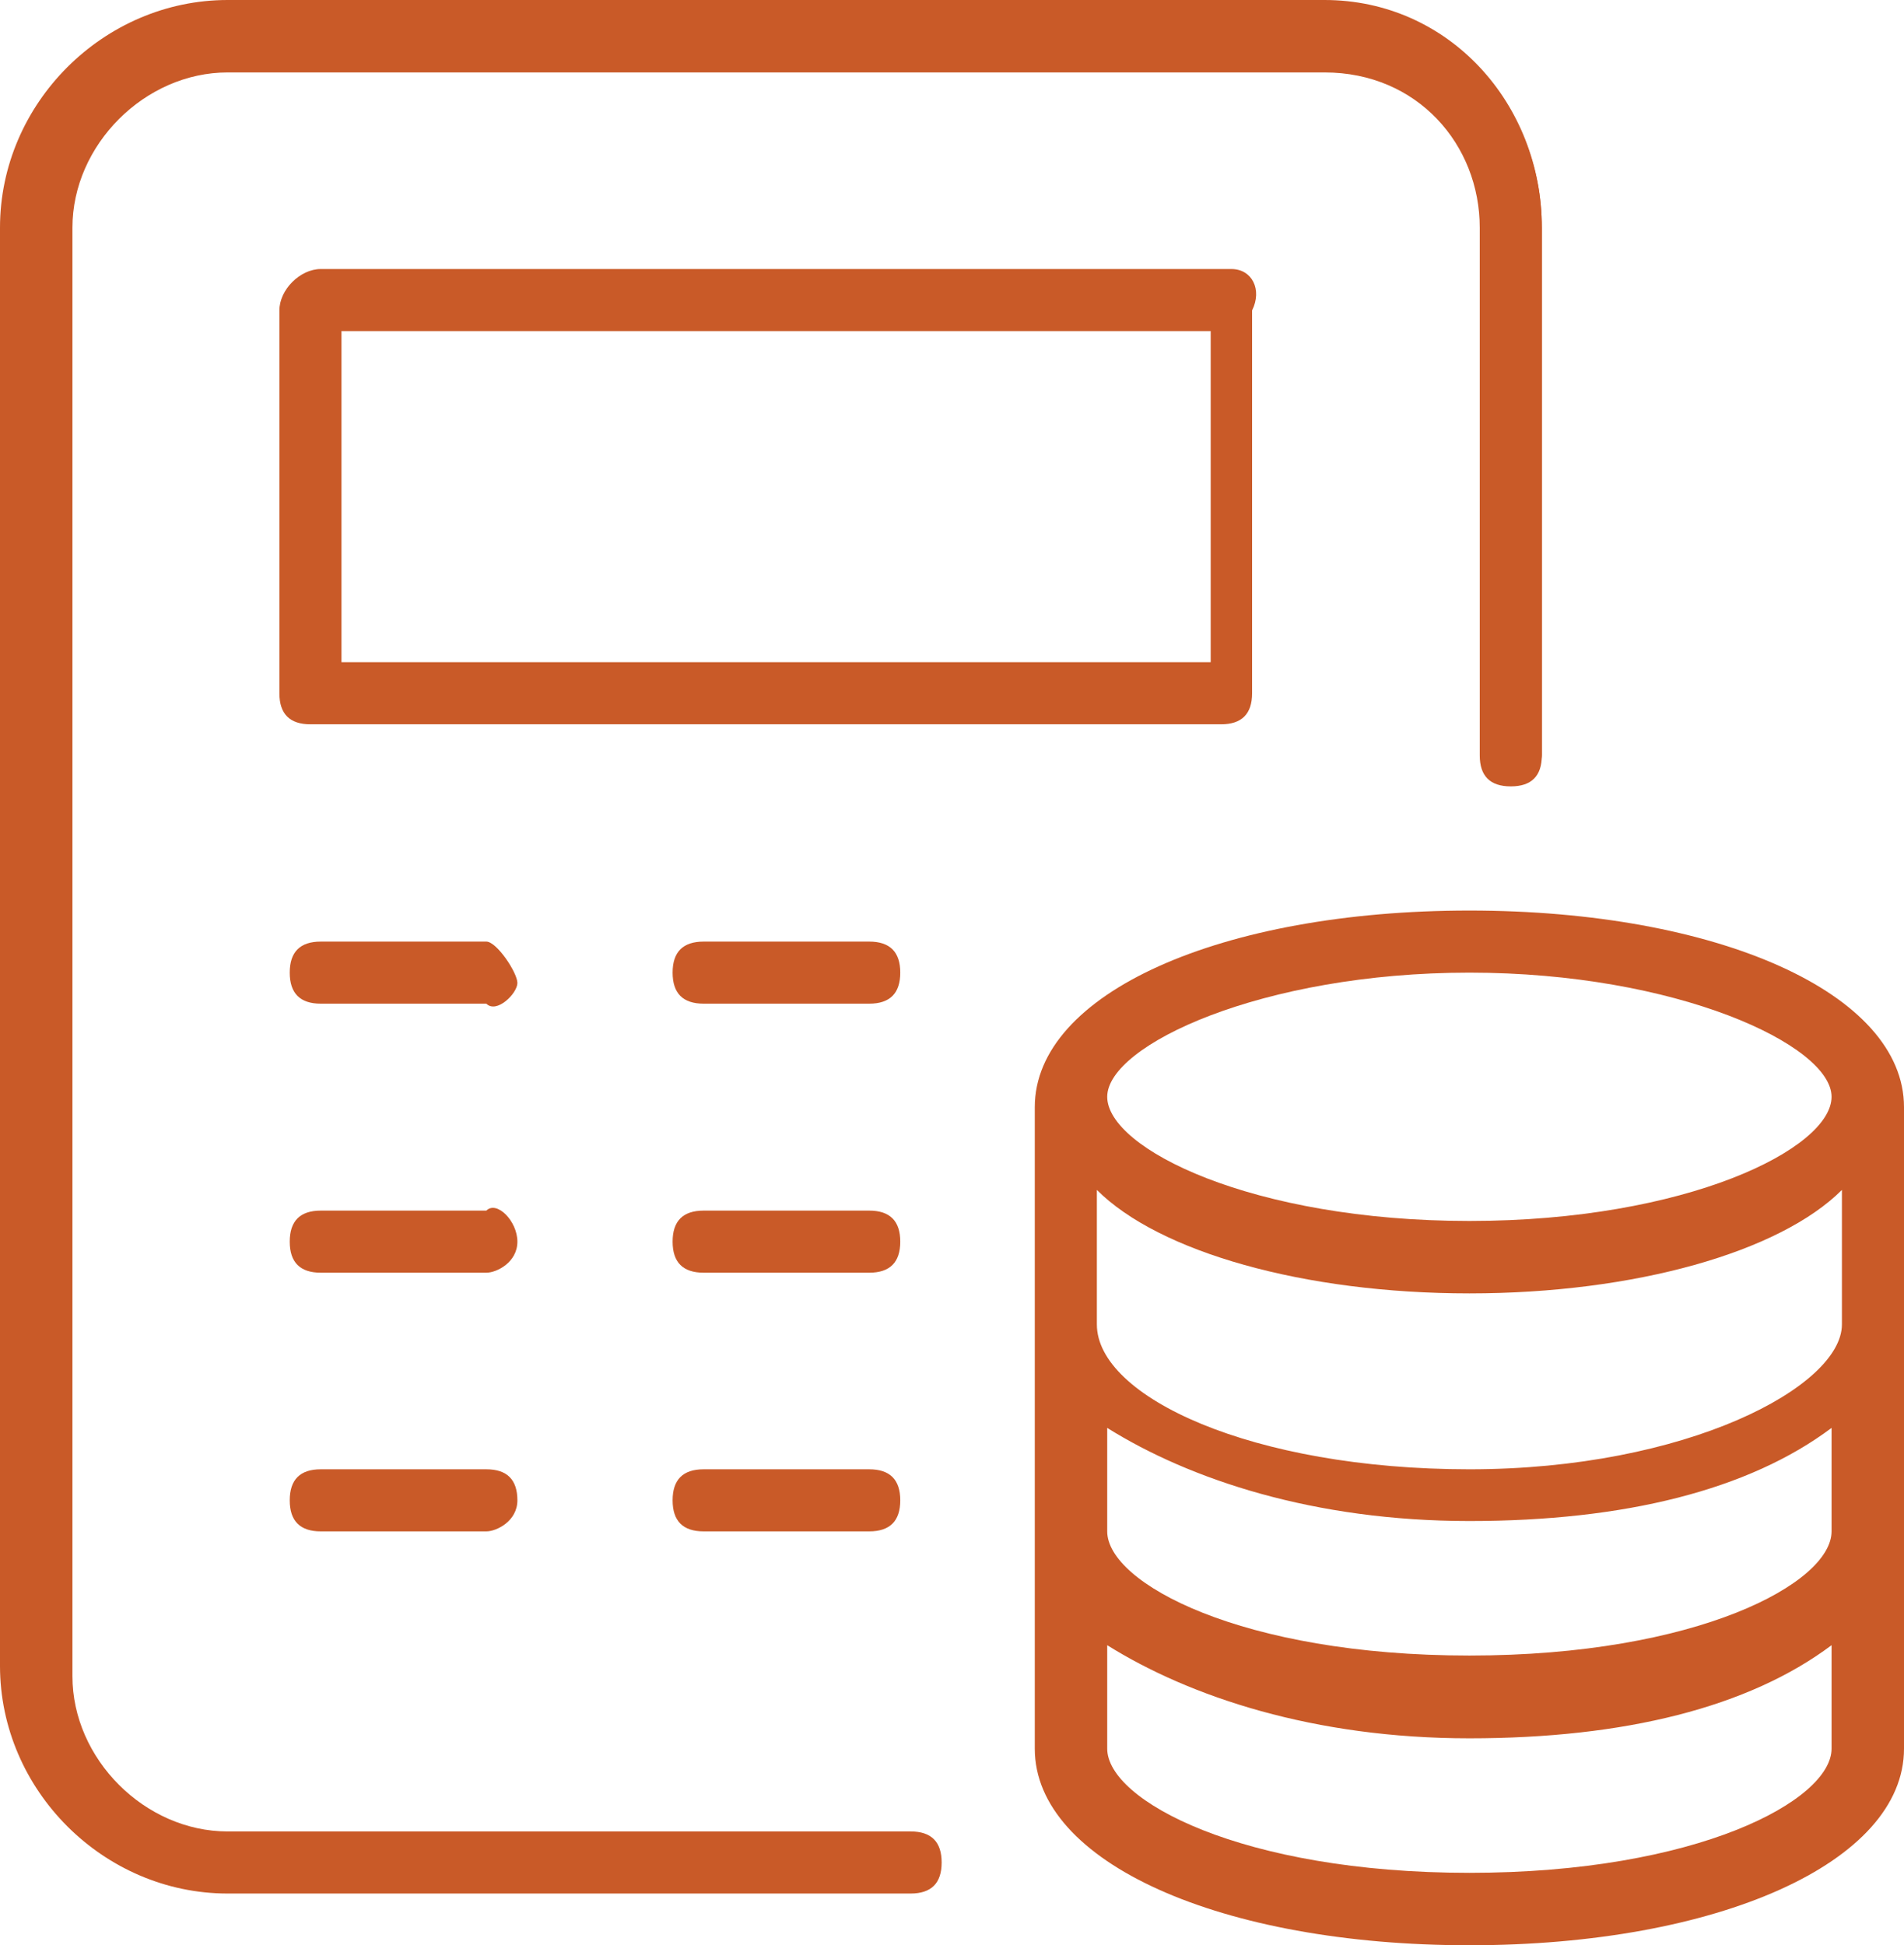 <?xml version="1.0" encoding="utf-8"?>
<!-- Generator: Adobe Illustrator 27.6.1, SVG Export Plug-In . SVG Version: 6.00 Build 0)  -->
<svg version="1.1" id="Laag_1" xmlns="http://www.w3.org/2000/svg" xmlns:xlink="http://www.w3.org/1999/xlink" x="0px" y="0px"
	 viewBox="0 0 18.4 18.8" style="enable-background:new 0 0 18.4 18.8;" xml:space="preserve">
<style type="text/css">
	.st0{fill:#C95A28;}
</style>
<path class="st0" d="M11.9,2.6H3.1C2.9,2.6,2.7,2.8,2.7,3v3.7c0,0.2,0.1,0.3,0.3,0.3h8.8c0.2,0,0.3-0.1,0.3-0.3V3
	C12.2,2.8,12.1,2.6,11.9,2.6z M11.7,3.2v3.2H3.3V3.2H11.7z"/>
<path class="st0" d="M8.4,9.2H6.8c-0.1,0-0.2,0.1-0.2,0.2c0,0.1,0.1,0.2,0.2,0.2h1.6c0.1,0,0.2-0.1,0.2-0.2C8.6,9.3,8.5,9.2,8.4,9.2
	"/>
<path class="st0" d="M8.4,9.1H6.8c-0.2,0-0.3,0.1-0.3,0.3s0.1,0.3,0.3,0.3h1.6c0.2,0,0.3-0.1,0.3-0.3S8.6,9.1,8.4,9.1z"/>
<path class="st0" d="M8.4,11.8H6.8c-0.1,0-0.2,0.1-0.2,0.2s0.1,0.2,0.2,0.2h1.6c0.1,0,0.2-0.1,0.2-0.2S8.5,11.8,8.4,11.8"/>
<path class="st0" d="M8.4,12.3H6.8c-0.2,0-0.3-0.1-0.3-0.3s0.1-0.3,0.3-0.3h1.6c0.2,0,0.3,0.1,0.3,0.3S8.6,12.3,8.4,12.3z"/>
<path class="st0" d="M8.4,14.3H6.8c-0.1,0-0.2,0.1-0.2,0.2s0.1,0.2,0.2,0.2h1.6c0.1,0,0.2-0.1,0.2-0.2S8.5,14.3,8.4,14.3"/>
<path class="st0" d="M8.4,14.8H6.8c-0.2,0-0.3-0.1-0.3-0.3s0.1-0.3,0.3-0.3h1.6c0.2,0,0.3,0.1,0.3,0.3S8.6,14.8,8.4,14.8z"/>
<path class="st0" d="M4.7,9.2H3.1c-0.1,0-0.2,0.1-0.2,0.2c0,0.1,0.1,0.2,0.2,0.2h1.6c0.1,0,0.2-0.1,0.2-0.2C4.9,9.3,4.8,9.2,4.7,9.2
	"/>
<path class="st0" d="M4.7,9.1H3.1c-0.2,0-0.3,0.1-0.3,0.3s0.1,0.3,0.3,0.3h1.6C4.8,9.8,5,9.6,5,9.5S4.8,9.1,4.7,9.1z"/>
<path class="st0" d="M4.7,11.8H3.1c-0.1,0-0.2,0.1-0.2,0.2s0.1,0.2,0.2,0.2h1.6c0.1,0,0.2-0.1,0.2-0.2S4.8,11.8,4.7,11.8"/>
<path class="st0" d="M4.7,12.3H3.1c-0.2,0-0.3-0.1-0.3-0.3s0.1-0.3,0.3-0.3h1.6C4.8,11.6,5,11.8,5,12S4.8,12.3,4.7,12.3z"/>
<path class="st0" d="M4.7,14.3H3.1c-0.1,0-0.2,0.1-0.2,0.2s0.1,0.2,0.2,0.2h1.6c0.1,0,0.2-0.1,0.2-0.2S4.8,14.3,4.7,14.3"/>
<path class="st0" d="M4.7,14.8H3.1c-0.2,0-0.3-0.1-0.3-0.3s0.1-0.3,0.3-0.3h1.6c0.2,0,0.3,0.1,0.3,0.3S4.8,14.8,4.7,14.8z"/>
<path class="st0" d="M8.8,17.8H2.2c-0.9,0-1.7-0.7-1.7-1.7V2.2c0-0.9,0.7-1.7,1.7-1.7h10.6c0.9,0,1.7,0.7,1.7,1.7v5.1
	c0,0.1,0.1,0.2,0.2,0.2s0.2-0.1,0.2-0.2V2.2c0-1.2-0.9-2.1-2.1-2.1H2.2C1,0.1,0.1,1.1,0.1,2.2v13.9c0,1.1,0.9,2.1,2.1,2.1h6.6
	C8.9,18.2,9,18.1,9,18S8.9,17.8,8.8,17.8"/>
<path class="st0" d="M12.8,0H2.2C1,0,0,1,0,2.2v13.9c0,1.2,1,2.2,2.2,2.2h6.6c0.2,0,0.3-0.1,0.3-0.3s-0.1-0.3-0.3-0.3H2.2
	c-0.8,0-1.5-0.7-1.5-1.5V2.2c0-0.8,0.7-1.5,1.5-1.5h10.6c0.9,0,1.5,0.7,1.5,1.5v5.1c0,0.2,0.1,0.3,0.3,0.3s0.3-0.1,0.3-0.3V2.2
	C14.9,1,14,0,12.8,0L12.8,0z"/>
<path class="st0" d="M14.2,8.8c-2.4,0-4.2,0.8-4.2,1.9v6.2c0,1.1,1.8,1.9,4.2,1.9s4.2-0.8,4.2-1.9v-6.2C18.4,9.6,16.6,8.8,14.2,8.8z
	 M14.2,9.4c2,0,3.5,0.7,3.5,1.2s-1.4,1.2-3.5,1.2s-3.5-0.7-3.5-1.2S12.2,9.4,14.2,9.4z M17.7,16.9c0,0.5-1.3,1.2-3.5,1.2
	s-3.5-0.7-3.5-1.2v-1c0.8,0.5,2,0.9,3.5,0.9s2.7-0.3,3.5-0.9V16.9z M17.7,14.8c0,0.5-1.3,1.2-3.5,1.2s-3.5-0.7-3.5-1.2v-1
	c0.8,0.5,2,0.9,3.5,0.9s2.7-0.3,3.5-0.9V14.8z M17.8,12.8c0,0.6-1.5,1.4-3.6,1.4s-3.6-0.7-3.6-1.4v-1.3c0.6,0.6,2,1,3.6,1
	s3-0.4,3.6-1V12.8z"/>
</svg>
